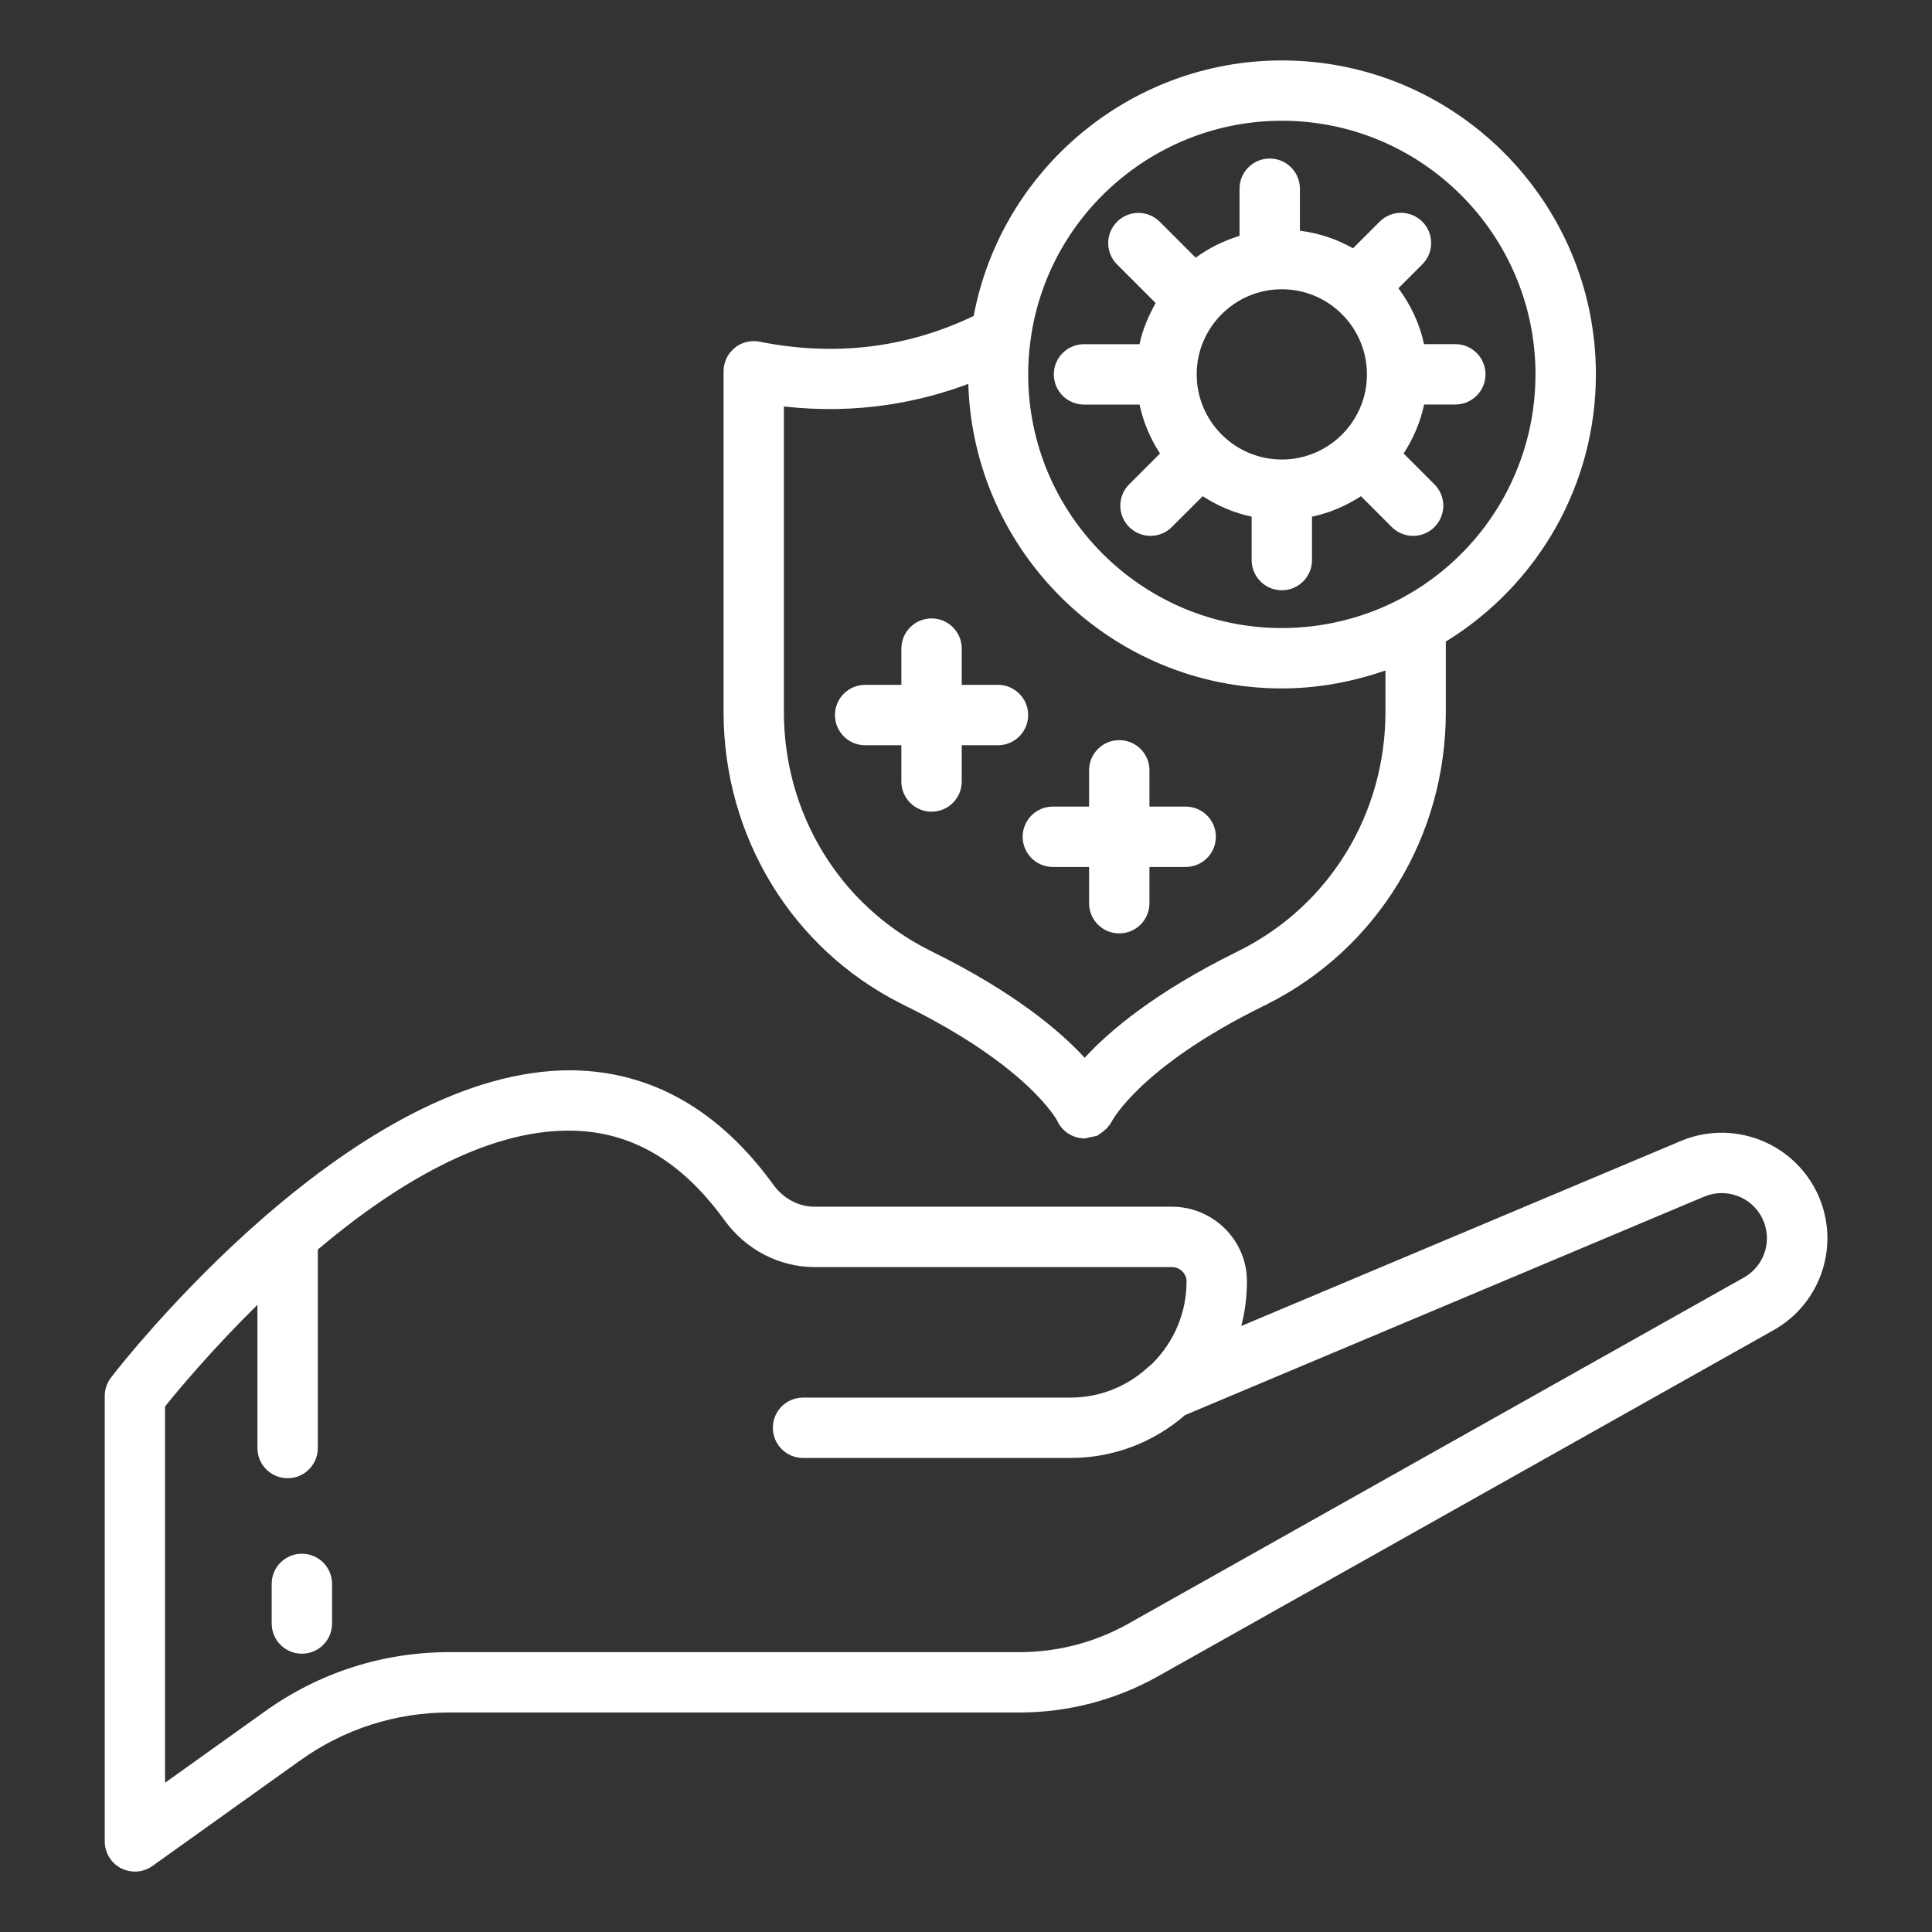 <svg id="Layer_1" enable-background="new 0 0 64 64" viewBox="0 0 64 64" fill="#FFFFFF" xmlns="http://www.w3.org/2000/svg"><rect x="0" y="0" width="64" height="64" fill="#333333" stroke="none"/><path d="m35.911 13.402h1.838c.125.588.36 1.134.678 1.621l-1.022 1.021c-.391.39-.391 1.023 0 1.414.195.195.451.293.707.293s.512-.098.707-.293l1.022-1.021c.488.318 1.033.553 1.621.678v1.438c0 .552.447 1 1 1s1-.448 1-1v-1.438c.588-.125 1.134-.36 1.621-.678l1.021 1.022c.195.195.451.293.707.293s.512-.098.707-.293c.391-.39.391-1.023 0-1.414l-1.021-1.022c.318-.488.554-1.035.678-1.623h1.034c.553 0 1-.448 1-1s-.447-1-1-1h-1.036c-.146-.685-.446-1.307-.849-1.851l.792-.792c.391-.391.391-1.023 0-1.414s-1.023-.391-1.414 0l-.882.882c-.533-.302-1.125-.502-1.759-.582v-1.392c0-.552-.447-1-1-1s-1 .448-1 1v1.563c-.528.162-1.018.402-1.452.723l-1.191-1.191c-.391-.391-1.023-.391-1.414 0s-.391 1.023 0 1.414l1.28 1.28c-.24.422-.433.873-.537 1.362h-1.838c-.553 0-1 .448-1 1s.447 1 1 1zm6.551-3.82c1.552 0 2.815 1.261 2.82 2.812 0 .002-.001.004-.001.006 0 .003.001.005.001.007-.003 1.553-1.267 2.815-2.82 2.815-1.555 0-2.82-1.265-2.82-2.82s1.266-2.82 2.82-2.82z"/><path d="m29.826 33.233c.069.038.146.076.178.09 4.087 2.018 5.015 3.799 5.015 3.799.167.37.531.589.913.589.05 0 .1-.024.15-.032.054-.009.108-.017.16-.034.033-.011.068-.007.1-.021.03-.014.05-.04.078-.056.048-.027.091-.062.135-.097.054-.044.105-.087.148-.141.049-.059.096-.119.131-.189.009-.018.936-1.799 4.986-3.799.072-.032.152-.072.18-.089 3.636-1.842 5.895-5.547 5.895-9.671v-2.329c3.072-1.891 4.971-5.215 4.971-8.849 0-5.736-4.667-10.402-10.403-10.402-5.009 0-9.297 3.605-10.208 8.464-2.209 1.058-4.59 1.353-7.09.853-.295-.06-.599.018-.83.207-.231.19-.366.474-.366.773v11.283c-0 4.124 2.259 7.83 5.859 9.653zm12.636-29.233c4.634 0 8.403 3.769 8.403 8.402 0 3.105-1.702 5.947-4.441 7.417-1.209.645-2.579.986-3.962.986-4.633 0-8.402-3.77-8.402-8.403 0-.376.025-.752.077-1.125.55-4.148 4.129-7.277 8.325-7.277zm-16.495 9.465c2.444.276 4.512-.149 6.109-.748.169 5.59 4.756 10.088 10.386 10.088 1.172 0 2.333-.213 3.433-.595v1.371c0 3.366-1.839 6.388-4.799 7.887-.015.007-.109.054-.123.062-2.697 1.331-4.213 2.609-5.042 3.51-.829-.901-2.345-2.178-5.042-3.51-.012-.006-.111-.057-.124-.062-2.96-1.499-4.798-4.521-4.798-7.887v-10.115z"/><path d="m60.163 39.454c-.821-1.642-2.789-2.37-4.481-1.658l-14.563 6.129c.126-.484.189-.987.187-1.5-.008-1.352-1.124-2.451-2.486-2.451h-11.842c-.521 0-1.027-.27-1.354-.721-1.801-2.486-4.048-3.764-6.678-3.798-3.567-.026-7.211 2.298-10.046 4.733-.034.028-.069.052-.099.084-2.922 2.529-4.963 5.15-5.125 5.363-.134.175-.206.388-.206.607v14.757c0 .375.209.718.542.89.145.074.302.11.458.11.205 0 .408-.062.581-.187l4.903-3.503c1.448-1.034 3.155-1.581 4.935-1.581h18.894c1.599 0 3.18-.414 4.573-1.196l20.396-11.469c1.627-.915 2.247-2.939 1.413-4.61zm-2.394 2.866-20.396 11.469c-1.094.615-2.337.94-3.593.94h-18.894c-2.199 0-4.307.676-6.097 1.954l-3.322 2.373v-12.466c.439-.545 1.554-1.882 3.061-3.367v4.745c0 .553.447 1 1 1s1-.447 1-1v-6.577c2.482-2.091 5.521-3.976 8.39-3.937 1.991.025 3.654.998 5.085 2.972.701.969 1.813 1.547 2.974 1.547h11.842c.262 0 .484.212.486.463.006 1.026-.396 1.996-1.13 2.731-.026.026-.059.052-.085.072-.002.001-.003.003-.005.004-.003.004-.002.003-.004.003-.001-.001-.002.002-.002.002-.019.015-.035.03-.052.046-.702.646-1.611 1.003-2.561 1.003h-8.864c-.553 0-1 .447-1 1s.447 1 1 1h8.864c1.396 0 2.734-.503 3.788-1.419l17.202-7.239c.721-.305 1.566.006 1.917.709.357.715.092 1.581-.604 1.972z"/><path d="m10 51.469c-.553 0-1 .447-1 1v1.312c0 .553.447 1 1 1s1-.447 1-1v-1.312c0-.553-.447-1-1-1z"/><path d="m29.859 25.888c0 .552.447 1 1 1s1-.448 1-1v-1.201h1.2c.553 0 1-.448 1-1s-.447-1-1-1h-1.2v-1.201c0-.552-.447-1-1-1s-1 .448-1 1v1.201h-1.2c-.553 0-1 .448-1 1s.447 1 1 1h1.2z"/><path d="m34.877 28.719h1.2v1.201c0 .552.447 1 1 1s1-.448 1-1v-1.201h1.2c.553 0 1-.448 1-1s-.447-1-1-1h-1.2v-1.201c0-.552-.447-1-1-1s-1 .448-1 1v1.201h-1.2c-.553 0-1 .448-1 1s.447 1 1 1z"/></svg>